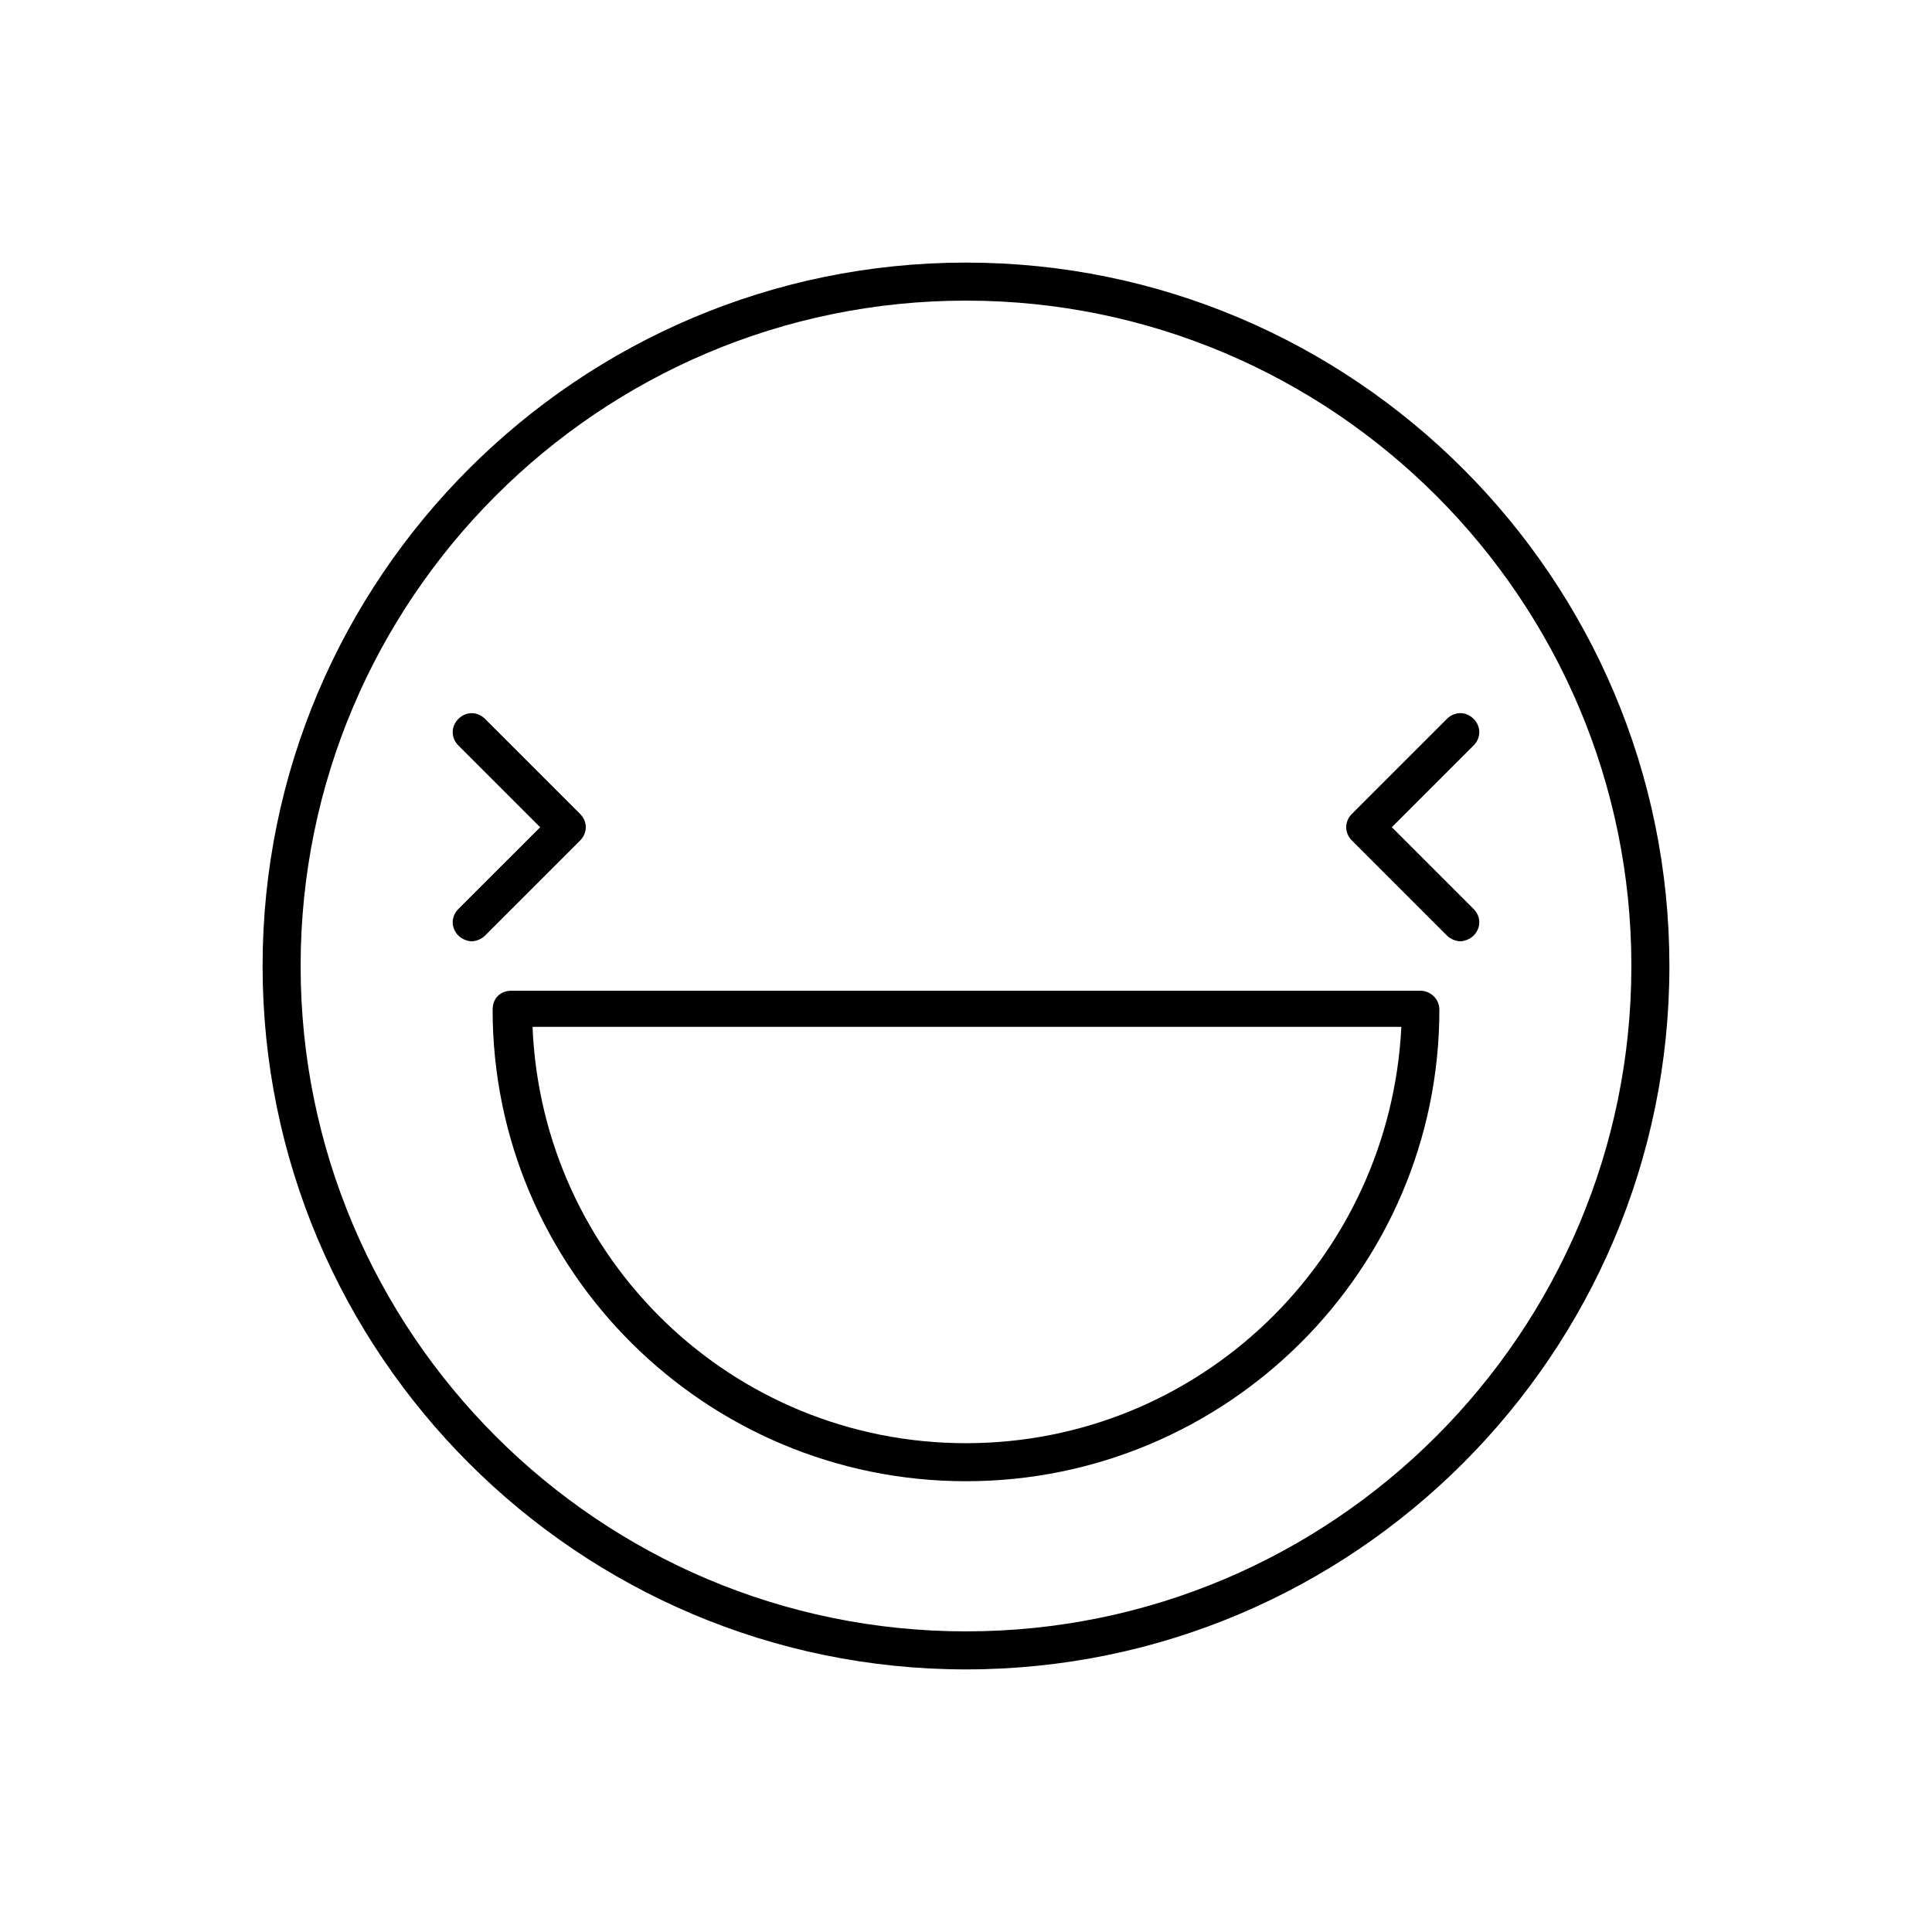 <?xml version="1.0" encoding="UTF-8"?>
<!-- Uploaded to: ICON Repo, www.svgrepo.com, Generator: ICON Repo Mixer Tools -->
<svg fill="#000000" width="800px" height="800px" version="1.1" viewBox="144 144 512 512" xmlns="http://www.w3.org/2000/svg">
 <g>
  <path d="m400 213.59c-102.78 0-186.41 83.633-186.41 186.41s83.633 186.41 186.41 186.41 186.41-83.633 186.41-186.41c-0.004-102.78-83.633-186.41-186.41-186.41zm0 362.74c-97.234 0-176.33-79.098-176.33-176.33s79.098-176.33 176.33-176.33 176.33 79.098 176.33 176.33-79.098 176.33-176.33 176.33z"/>
  <path d="m520.41 406.55h-240.82c-3.023 0-5.039 2.016-5.039 5.039 0 69.023 56.426 124.95 125.45 124.95 69.02 0 125.45-55.922 125.45-124.95 0-3.023-2.516-5.039-5.035-5.039zm-120.41 119.91c-61.969 0-112.35-48.871-114.87-110.34h230.24c-3.027 61.469-53.406 110.34-115.38 110.34z"/>
  <path d="m297.73 359.7-25.191-25.191c-2.016-2.016-5.039-2.016-7.055 0s-2.016 5.039 0 7.055l21.664 21.664-21.664 21.66c-2.016 2.016-2.016 5.039 0 7.055 1.008 1.008 2.519 1.512 3.527 1.512 1.008 0 2.519-0.504 3.527-1.512l25.191-25.191c2.016-2.016 2.016-5.035 0-7.051z"/>
  <path d="m512.85 363.22 21.664-21.664c2.016-2.016 2.016-5.039 0-7.055s-5.039-2.016-7.055 0l-25.191 25.191c-2.016 2.016-2.016 5.039 0 7.055l25.191 25.191c1.008 1.008 2.519 1.512 3.527 1.512 1.008 0 2.519-0.504 3.527-1.512 2.016-2.016 2.016-5.039 0-7.055z"/>
 </g>
</svg>